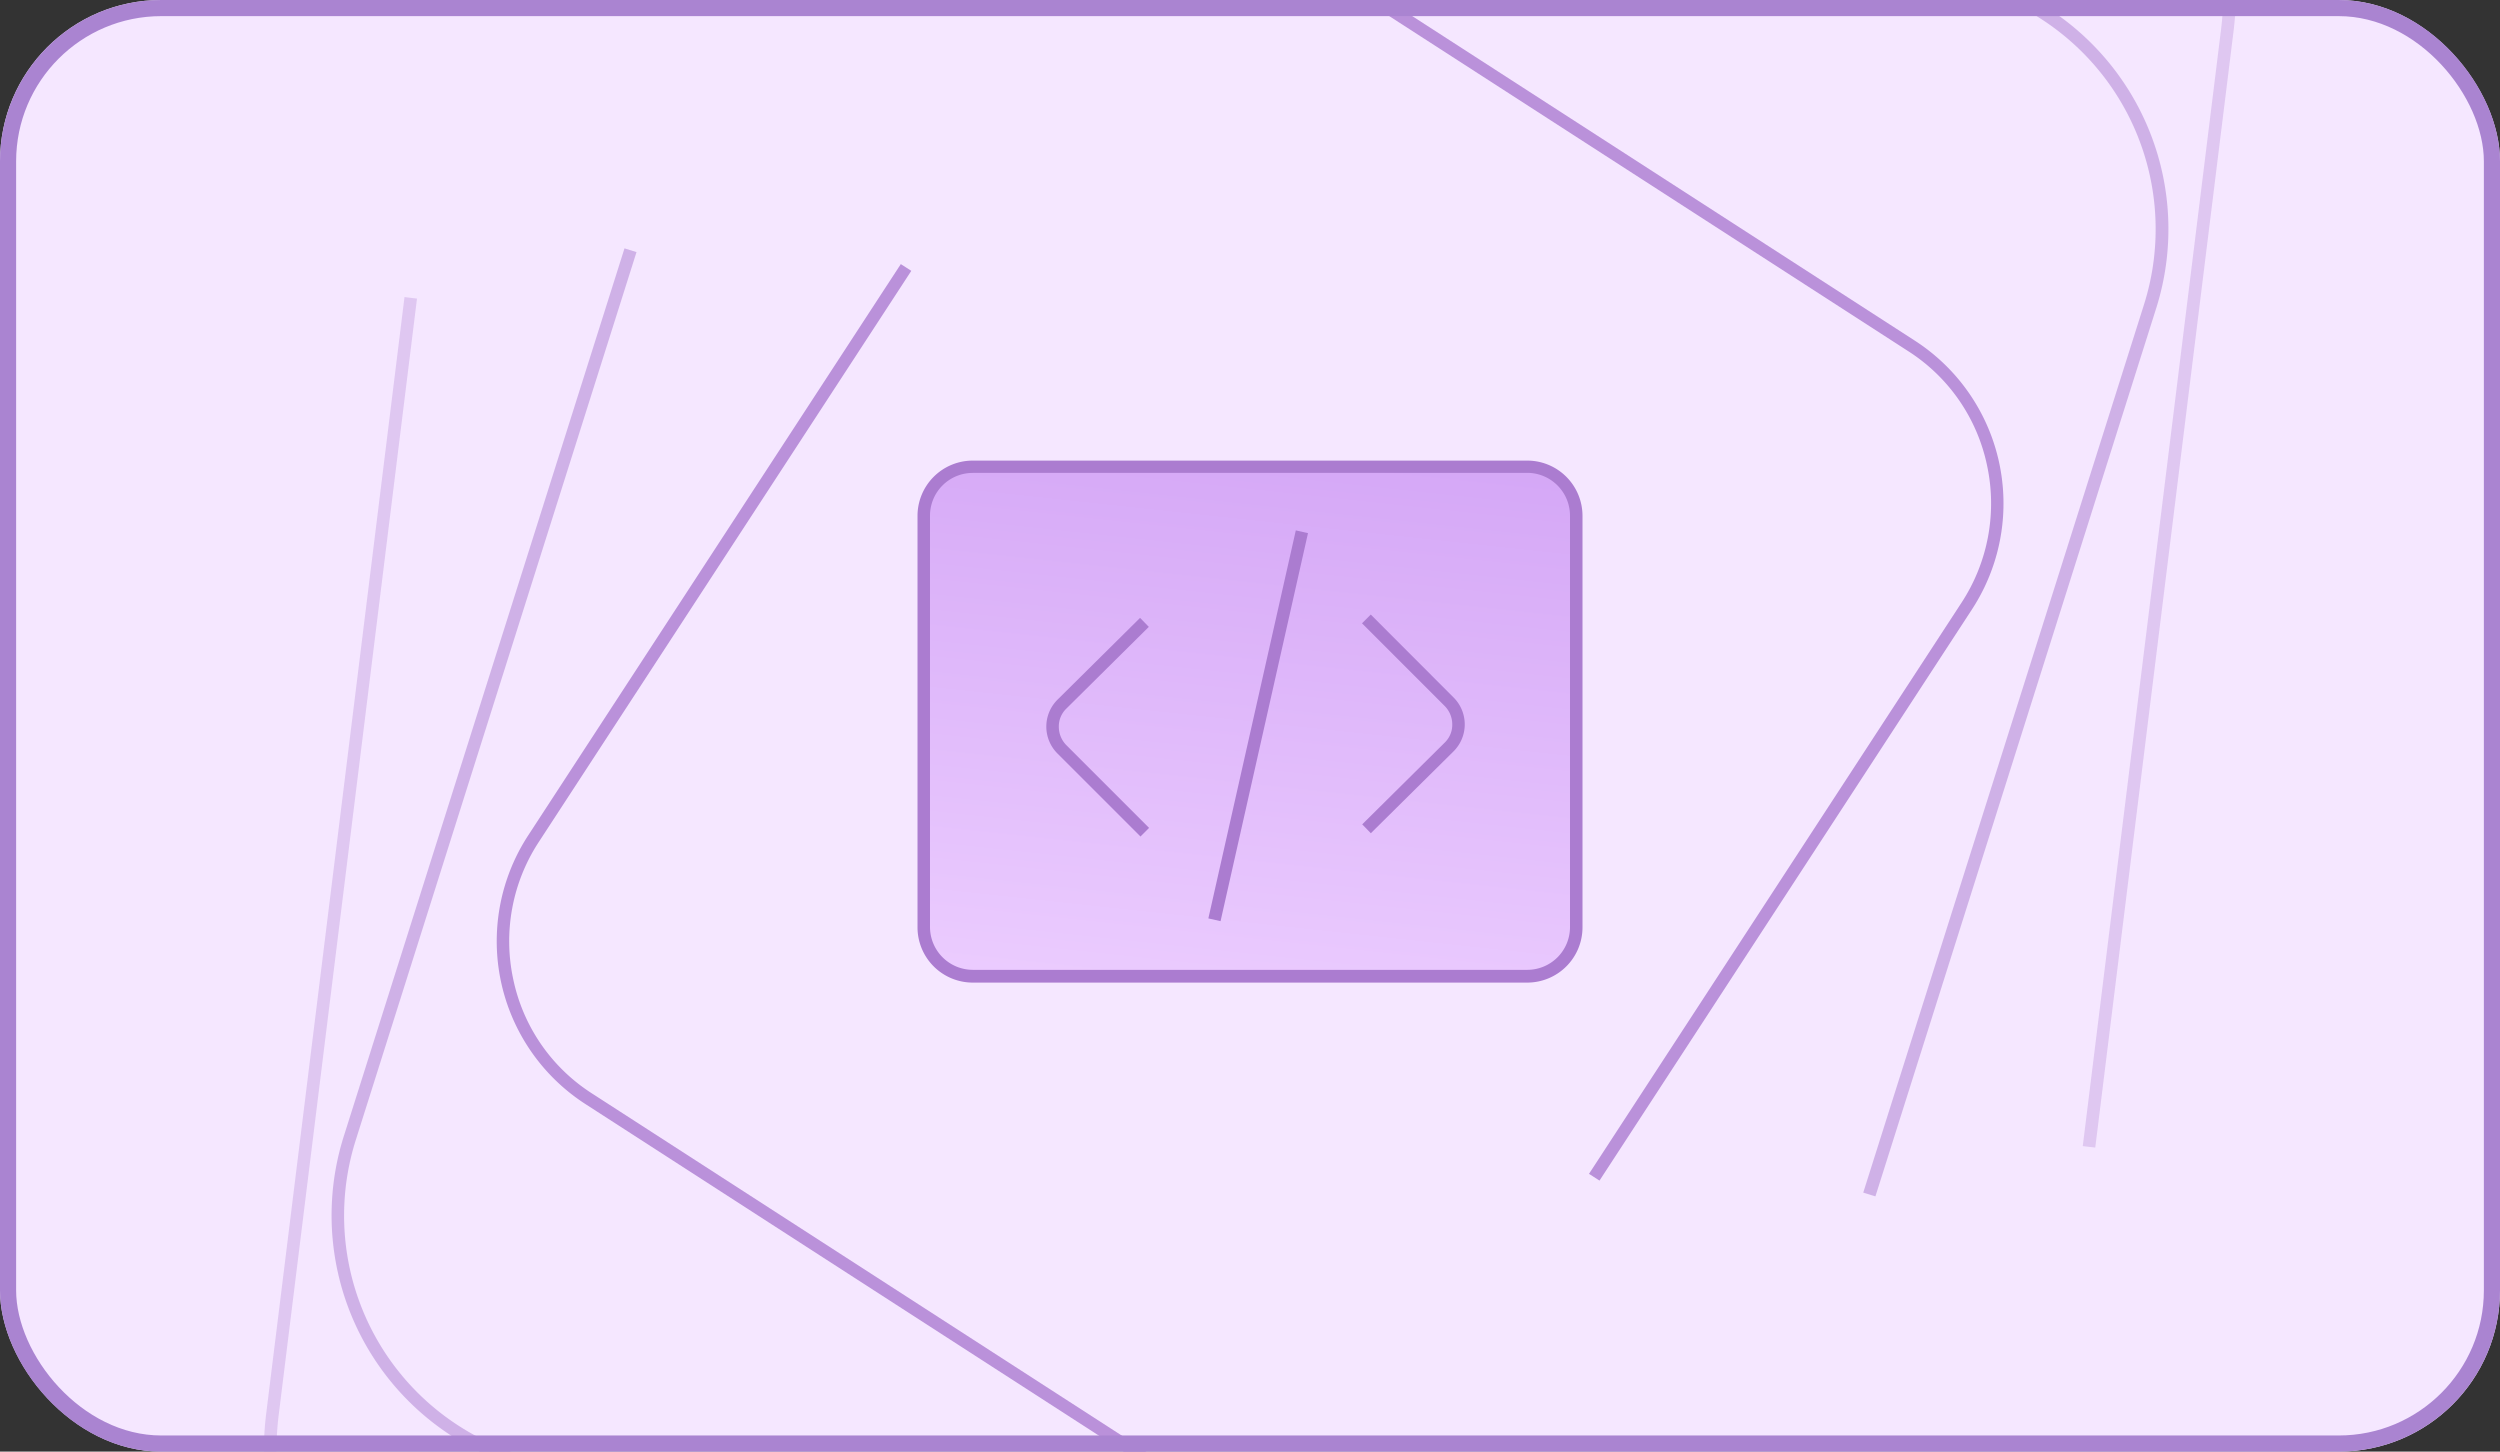 <svg xmlns="http://www.w3.org/2000/svg" width="155" height="90" viewBox="0 0 155 90">
    <rect x="0" y="0" width="155" height="90" fill="#333333" stroke="none"/>
    <defs>
        <linearGradient id="p7dme02tbb" x1=".419" y1="1.083" x2=".58" y2="-.084" gradientUnits="objectBoundingBox">
            <stop offset="0" stop-color="#eccdff"/>
            <stop offset="1" stop-color="#d4a6f6"/>
        </linearGradient>
        <clipPath id="gvi6p9g8aa">
            <rect data-name="Rectangle 6159" width="155" height="90" rx="10" style="fill:#fff;stroke:#707070"/>
        </clipPath>
    </defs>
    <g data-name="Groupe de masques 41" style="clip-path:url(#gvi6p9g8aa)">
        <g data-name="Dev">
            <path data-name="Rectangle 7622" style="fill:#f5e7ff" d="M0 0h155v155H0z" transform="translate(0 -32.761)"/>
            <path data-name="Tracé 10817" d="m96.906 62.759.759 1.163-.047 27.327-1.828 1.921-36.549.124-1.984-2.247v-27.42l2.186-1.937h36.238z" style="fill:url(#p7dme02tbb)" transform="translate(0 -32.761)"/>
            <path data-name="Tracé 10818" d="M94.69 93.682H60.311a3.427 3.427 0 0 1-3.425-3.425V64.744a3.427 3.427 0 0 1 3.425-3.426H94.69a3.427 3.427 0 0 1 3.425 3.426v25.513a3.427 3.427 0 0 1-3.425 3.425zm-34.379-31.6a2.649 2.649 0 0 0-2.651 2.651v25.508a2.659 2.659 0 0 0 2.651 2.65H94.69a2.649 2.649 0 0 0 2.65-2.65V64.728a2.659 2.659 0 0 0-2.65-2.651H60.311z" style="fill:#ab7cd0" transform="translate(0 -32.761)"/>
            <path data-name="Tracé 10819" d="m85 84.429-.543-.558 5.118-5.071a1.532 1.532 0 0 0 .465-1.131 1.621 1.621 0 0 0-.465-1.132l-5.13-5.131.543-.543L90.117 76a2.358 2.358 0 0 1 0 3.348L85 84.413z" style="fill:#ab7cd0" transform="translate(0 -32.761)"/>
            <path data-name="Tracé 10820" d="m70.7 84.615-5.131-5.13a2.358 2.358 0 0 1 0-3.348l5.115-5.068.543.558-5.115 5.069a1.532 1.532 0 0 0-.465 1.131 1.621 1.621 0 0 0 .465 1.132l5.131 5.131-.542.543z" style="fill:#ab7cd0" transform="translate(0 -32.761)"/>
            <path data-name="Rectangle 7623" transform="rotate(-77.3 73.06 -18.37)" style="fill:#ab7cd0" d="M0 0h24.66v.775H0z"/>
            <path data-name="Tracé 10821" d="m99.169 105.958-.651-.419 23.1-35.418a11.231 11.231 0 0 0 1.581-8.494 11.1 11.1 0 0 0-4.9-7.1L82.507 31.418l.419-.651 35.789 23.111a12.015 12.015 0 0 1 3.549 16.662z" style="opacity:.8;fill:#ab7cd0" transform="translate(0 -32.761)"/>
            <path data-name="Tracé 10822" d="M72.09 124.326 36.3 101.215a12.015 12.015 0 0 1-3.55-16.663l23.1-35.417.651.418L33.4 84.971a11.231 11.231 0 0 0-1.581 8.494 11.1 11.1 0 0 0 4.9 7.1l35.789 23.111-.418.651z" style="opacity:.8;fill:#ab7cd0" transform="translate(0 -32.761)"/>
            <path data-name="Tracé 10823" d="m116.265 106.935-.744-.232 17.406-55.056a15.507 15.507 0 0 0-10.167-19.484L67.208 14.88l.232-.744 55.552 17.283a16.277 16.277 0 0 1 10.695 20.445l-17.406 55.056z" style="opacity:.5;fill:#ab7cd0" transform="translate(0 -32.761)"/>
            <path data-name="Tracé 10824" d="m87.56 140.941-55.552-17.282a16.277 16.277 0 0 1-10.695-20.444l17.406-55.056.744.233-17.406 55.055a15.507 15.507 0 0 0 10.168 19.483l55.552 17.283-.232.744z" style="opacity:.5;fill:#ab7cd0" transform="translate(0 -32.761)"/>
            <path data-name="Tracé 10825" d="m129.906 103.912-.775-.093 8.569-69.192a18.793 18.793 0 0 0-16.43-20.972L51.522 5.348l.093-.775 69.75 8.308a19.564 19.564 0 0 1 17.112 21.839z" style="opacity:.3;fill:#ab7cd0" transform="translate(0 -32.761)"/>
            <path data-name="Tracé 10826" d="m103.37 150.52-69.75-8.308a19.564 19.564 0 0 1-17.112-21.84l8.571-69.192.775.093-8.572 69.192a18.793 18.793 0 0 0 16.43 20.971l69.75 8.308z" style="opacity:.3;fill:#ab7cd0" transform="translate(0 -32.761)"/>
        </g>
    </g>
    <g data-name="Rectangle 6587" style="stroke:#aa84d1;fill:none">
        <rect width="155" height="90" rx="10" style="stroke:none"/>
        <rect x=".5" y=".5" width="154" height="89" rx="9.5" style="fill:none"/>
    </g>
</svg>
